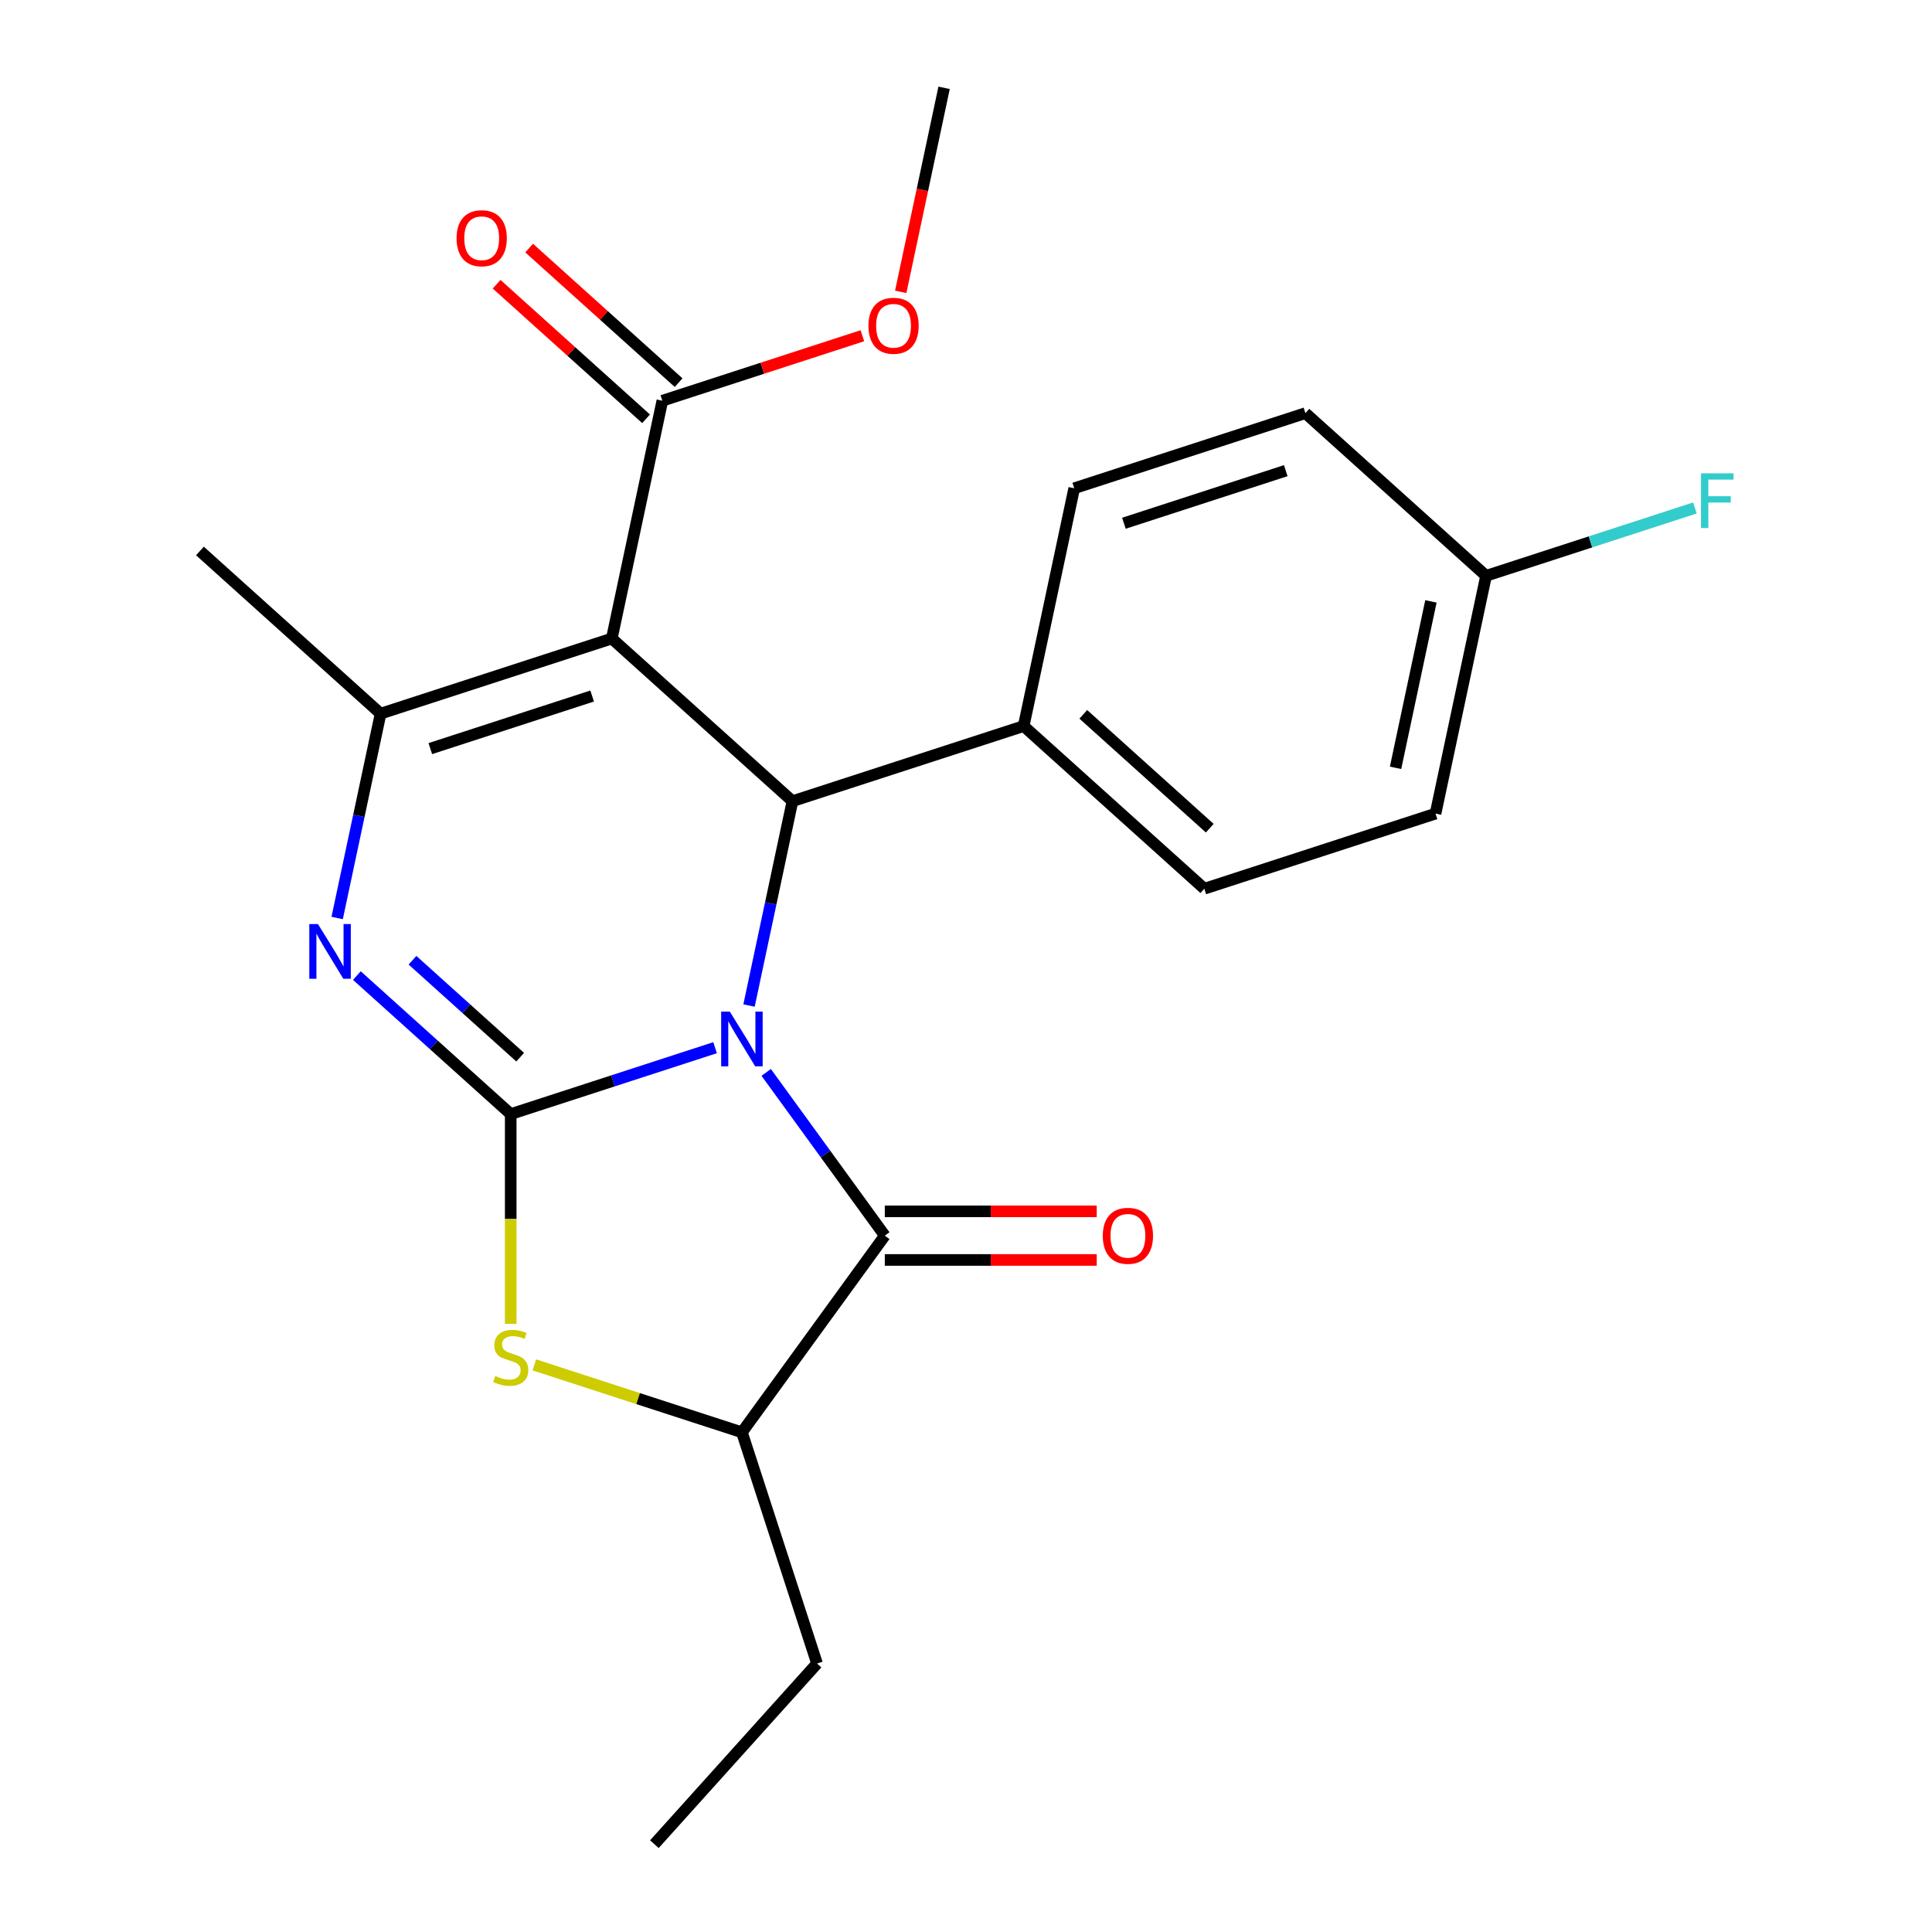 <?xml version='1.0' encoding='iso-8859-1'?>
<svg version='1.1' baseProfile='full'
              xmlns='http://www.w3.org/2000/svg'
                      xmlns:rdkit='http://www.rdkit.org/xml'
                      xmlns:xlink='http://www.w3.org/1999/xlink'
                  xml:space='preserve'
width='1000px' height='1000px' viewBox='0 0 1000 1000'>
<!-- END OF HEADER -->
<rect style='opacity:1.0;fill:#FFFFFF;stroke:none' width='1000' height='1000' x='0' y='0'> </rect>
<path class='bond-0' d='M 370.129,542.283 L 317.237,559.468' style='fill:none;fill-rule:evenodd;stroke:#0000FF;stroke-width:6px;stroke-linecap:butt;stroke-linejoin:miter;stroke-opacity:1' />
<path class='bond-0' d='M 317.237,559.468 L 264.345,576.654' style='fill:none;fill-rule:evenodd;stroke:#000000;stroke-width:6px;stroke-linecap:butt;stroke-linejoin:miter;stroke-opacity:1' />
<path class='bond-3' d='M 387.693,520.465 L 398.935,467.579' style='fill:none;fill-rule:evenodd;stroke:#0000FF;stroke-width:6px;stroke-linecap:butt;stroke-linejoin:miter;stroke-opacity:1' />
<path class='bond-3' d='M 398.935,467.579 L 410.176,414.692' style='fill:none;fill-rule:evenodd;stroke:#000000;stroke-width:6px;stroke-linecap:butt;stroke-linejoin:miter;stroke-opacity:1' />
<path class='bond-4' d='M 396.588,555.077 L 427.282,597.323' style='fill:none;fill-rule:evenodd;stroke:#0000FF;stroke-width:6px;stroke-linecap:butt;stroke-linejoin:miter;stroke-opacity:1' />
<path class='bond-4' d='M 427.282,597.323 L 457.975,639.569' style='fill:none;fill-rule:evenodd;stroke:#000000;stroke-width:6px;stroke-linecap:butt;stroke-linejoin:miter;stroke-opacity:1' />
<path class='bond-2' d='M 264.345,576.654 L 224.533,540.808' style='fill:none;fill-rule:evenodd;stroke:#000000;stroke-width:6px;stroke-linecap:butt;stroke-linejoin:miter;stroke-opacity:1' />
<path class='bond-2' d='M 224.533,540.808 L 184.722,504.961' style='fill:none;fill-rule:evenodd;stroke:#0000FF;stroke-width:6px;stroke-linecap:butt;stroke-linejoin:miter;stroke-opacity:1' />
<path class='bond-2' d='M 269.24,547.198 L 241.372,522.106' style='fill:none;fill-rule:evenodd;stroke:#000000;stroke-width:6px;stroke-linecap:butt;stroke-linejoin:miter;stroke-opacity:1' />
<path class='bond-2' d='M 241.372,522.106 L 213.504,497.013' style='fill:none;fill-rule:evenodd;stroke:#0000FF;stroke-width:6px;stroke-linecap:butt;stroke-linejoin:miter;stroke-opacity:1' />
<path class='bond-6' d='M 264.345,576.654 L 264.345,630.936' style='fill:none;fill-rule:evenodd;stroke:#000000;stroke-width:6px;stroke-linecap:butt;stroke-linejoin:miter;stroke-opacity:1' />
<path class='bond-6' d='M 264.345,630.936 L 264.345,685.217' style='fill:none;fill-rule:evenodd;stroke:#CCCC00;stroke-width:6px;stroke-linecap:butt;stroke-linejoin:miter;stroke-opacity:1' />
<path class='bond-1' d='M 316.667,330.496 L 410.176,414.692' style='fill:none;fill-rule:evenodd;stroke:#000000;stroke-width:6px;stroke-linecap:butt;stroke-linejoin:miter;stroke-opacity:1' />
<path class='bond-5' d='M 316.667,330.496 L 196.997,369.379' style='fill:none;fill-rule:evenodd;stroke:#000000;stroke-width:6px;stroke-linecap:butt;stroke-linejoin:miter;stroke-opacity:1' />
<path class='bond-5' d='M 306.493,360.263 L 222.724,387.481' style='fill:none;fill-rule:evenodd;stroke:#000000;stroke-width:6px;stroke-linecap:butt;stroke-linejoin:miter;stroke-opacity:1' />
<path class='bond-8' d='M 316.667,330.496 L 342.829,207.417' style='fill:none;fill-rule:evenodd;stroke:#000000;stroke-width:6px;stroke-linecap:butt;stroke-linejoin:miter;stroke-opacity:1' />
<path class='bond-24' d='M 174.514,475.153 L 185.756,422.266' style='fill:none;fill-rule:evenodd;stroke:#0000FF;stroke-width:6px;stroke-linecap:butt;stroke-linejoin:miter;stroke-opacity:1' />
<path class='bond-24' d='M 185.756,422.266 L 196.997,369.379' style='fill:none;fill-rule:evenodd;stroke:#000000;stroke-width:6px;stroke-linecap:butt;stroke-linejoin:miter;stroke-opacity:1' />
<path class='bond-9' d='M 410.176,414.692 L 529.847,375.809' style='fill:none;fill-rule:evenodd;stroke:#000000;stroke-width:6px;stroke-linecap:butt;stroke-linejoin:miter;stroke-opacity:1' />
<path class='bond-7' d='M 457.975,639.569 L 384.015,741.366' style='fill:none;fill-rule:evenodd;stroke:#000000;stroke-width:6px;stroke-linecap:butt;stroke-linejoin:miter;stroke-opacity:1' />
<path class='bond-10' d='M 457.975,652.151 L 512.817,652.151' style='fill:none;fill-rule:evenodd;stroke:#000000;stroke-width:6px;stroke-linecap:butt;stroke-linejoin:miter;stroke-opacity:1' />
<path class='bond-10' d='M 512.817,652.151 L 567.658,652.151' style='fill:none;fill-rule:evenodd;stroke:#FF0000;stroke-width:6px;stroke-linecap:butt;stroke-linejoin:miter;stroke-opacity:1' />
<path class='bond-10' d='M 457.975,626.986 L 512.817,626.986' style='fill:none;fill-rule:evenodd;stroke:#000000;stroke-width:6px;stroke-linecap:butt;stroke-linejoin:miter;stroke-opacity:1' />
<path class='bond-10' d='M 512.817,626.986 L 567.658,626.986' style='fill:none;fill-rule:evenodd;stroke:#FF0000;stroke-width:6px;stroke-linecap:butt;stroke-linejoin:miter;stroke-opacity:1' />
<path class='bond-15' d='M 196.997,369.379 L 103.488,285.183' style='fill:none;fill-rule:evenodd;stroke:#000000;stroke-width:6px;stroke-linecap:butt;stroke-linejoin:miter;stroke-opacity:1' />
<path class='bond-23' d='M 276.571,706.455 L 330.293,723.911' style='fill:none;fill-rule:evenodd;stroke:#CCCC00;stroke-width:6px;stroke-linecap:butt;stroke-linejoin:miter;stroke-opacity:1' />
<path class='bond-23' d='M 330.293,723.911 L 384.015,741.366' style='fill:none;fill-rule:evenodd;stroke:#000000;stroke-width:6px;stroke-linecap:butt;stroke-linejoin:miter;stroke-opacity:1' />
<path class='bond-20' d='M 384.015,741.366 L 422.898,861.036' style='fill:none;fill-rule:evenodd;stroke:#000000;stroke-width:6px;stroke-linecap:butt;stroke-linejoin:miter;stroke-opacity:1' />
<path class='bond-11' d='M 351.248,198.066 L 312.567,163.237' style='fill:none;fill-rule:evenodd;stroke:#000000;stroke-width:6px;stroke-linecap:butt;stroke-linejoin:miter;stroke-opacity:1' />
<path class='bond-11' d='M 312.567,163.237 L 273.885,128.408' style='fill:none;fill-rule:evenodd;stroke:#FF0000;stroke-width:6px;stroke-linecap:butt;stroke-linejoin:miter;stroke-opacity:1' />
<path class='bond-11' d='M 334.409,216.768 L 295.727,181.939' style='fill:none;fill-rule:evenodd;stroke:#000000;stroke-width:6px;stroke-linecap:butt;stroke-linejoin:miter;stroke-opacity:1' />
<path class='bond-11' d='M 295.727,181.939 L 257.046,147.11' style='fill:none;fill-rule:evenodd;stroke:#FF0000;stroke-width:6px;stroke-linecap:butt;stroke-linejoin:miter;stroke-opacity:1' />
<path class='bond-14' d='M 342.829,207.417 L 394.591,190.598' style='fill:none;fill-rule:evenodd;stroke:#000000;stroke-width:6px;stroke-linecap:butt;stroke-linejoin:miter;stroke-opacity:1' />
<path class='bond-14' d='M 394.591,190.598 L 446.353,173.78' style='fill:none;fill-rule:evenodd;stroke:#FF0000;stroke-width:6px;stroke-linecap:butt;stroke-linejoin:miter;stroke-opacity:1' />
<path class='bond-12' d='M 529.847,375.809 L 623.356,460.005' style='fill:none;fill-rule:evenodd;stroke:#000000;stroke-width:6px;stroke-linecap:butt;stroke-linejoin:miter;stroke-opacity:1' />
<path class='bond-12' d='M 560.712,369.736 L 626.168,428.673' style='fill:none;fill-rule:evenodd;stroke:#000000;stroke-width:6px;stroke-linecap:butt;stroke-linejoin:miter;stroke-opacity:1' />
<path class='bond-13' d='M 529.847,375.809 L 556.008,252.73' style='fill:none;fill-rule:evenodd;stroke:#000000;stroke-width:6px;stroke-linecap:butt;stroke-linejoin:miter;stroke-opacity:1' />
<path class='bond-18' d='M 623.356,460.005 L 743.026,421.121' style='fill:none;fill-rule:evenodd;stroke:#000000;stroke-width:6px;stroke-linecap:butt;stroke-linejoin:miter;stroke-opacity:1' />
<path class='bond-17' d='M 556.008,252.73 L 675.678,213.846' style='fill:none;fill-rule:evenodd;stroke:#000000;stroke-width:6px;stroke-linecap:butt;stroke-linejoin:miter;stroke-opacity:1' />
<path class='bond-17' d='M 581.735,270.831 L 665.504,243.613' style='fill:none;fill-rule:evenodd;stroke:#000000;stroke-width:6px;stroke-linecap:butt;stroke-linejoin:miter;stroke-opacity:1' />
<path class='bond-21' d='M 466.211,151.068 L 477.436,98.261' style='fill:none;fill-rule:evenodd;stroke:#FF0000;stroke-width:6px;stroke-linecap:butt;stroke-linejoin:miter;stroke-opacity:1' />
<path class='bond-21' d='M 477.436,98.261 L 488.66,45.455' style='fill:none;fill-rule:evenodd;stroke:#000000;stroke-width:6px;stroke-linecap:butt;stroke-linejoin:miter;stroke-opacity:1' />
<path class='bond-16' d='M 769.187,298.042 L 675.678,213.846' style='fill:none;fill-rule:evenodd;stroke:#000000;stroke-width:6px;stroke-linecap:butt;stroke-linejoin:miter;stroke-opacity:1' />
<path class='bond-19' d='M 769.187,298.042 L 823.239,280.48' style='fill:none;fill-rule:evenodd;stroke:#000000;stroke-width:6px;stroke-linecap:butt;stroke-linejoin:miter;stroke-opacity:1' />
<path class='bond-19' d='M 823.239,280.48 L 877.292,262.917' style='fill:none;fill-rule:evenodd;stroke:#33CCCC;stroke-width:6px;stroke-linecap:butt;stroke-linejoin:miter;stroke-opacity:1' />
<path class='bond-25' d='M 769.187,298.042 L 743.026,421.121' style='fill:none;fill-rule:evenodd;stroke:#000000;stroke-width:6px;stroke-linecap:butt;stroke-linejoin:miter;stroke-opacity:1' />
<path class='bond-25' d='M 740.647,311.272 L 722.334,397.427' style='fill:none;fill-rule:evenodd;stroke:#000000;stroke-width:6px;stroke-linecap:butt;stroke-linejoin:miter;stroke-opacity:1' />
<path class='bond-22' d='M 422.898,861.036 L 338.702,954.545' style='fill:none;fill-rule:evenodd;stroke:#000000;stroke-width:6px;stroke-linecap:butt;stroke-linejoin:miter;stroke-opacity:1' />
<path  class='atom-0' d='M 377.755 523.611
L 387.035 538.611
Q 387.955 540.091, 389.435 542.771
Q 390.915 545.451, 390.995 545.611
L 390.995 523.611
L 394.755 523.611
L 394.755 551.931
L 390.875 551.931
L 380.915 535.531
Q 379.755 533.611, 378.515 531.411
Q 377.315 529.211, 376.955 528.531
L 376.955 551.931
L 373.275 551.931
L 373.275 523.611
L 377.755 523.611
' fill='#0000FF'/>
<path  class='atom-3' d='M 164.576 478.298
L 173.856 493.298
Q 174.776 494.778, 176.256 497.458
Q 177.736 500.138, 177.816 500.298
L 177.816 478.298
L 181.576 478.298
L 181.576 506.618
L 177.696 506.618
L 167.736 490.218
Q 166.576 488.298, 165.336 486.098
Q 164.136 483.898, 163.776 483.218
L 163.776 506.618
L 160.096 506.618
L 160.096 478.298
L 164.576 478.298
' fill='#0000FF'/>
<path  class='atom-7' d='M 256.345 712.203
Q 256.665 712.323, 257.985 712.883
Q 259.305 713.443, 260.745 713.803
Q 262.225 714.123, 263.665 714.123
Q 266.345 714.123, 267.905 712.843
Q 269.465 711.523, 269.465 709.243
Q 269.465 707.683, 268.665 706.723
Q 267.905 705.763, 266.705 705.243
Q 265.505 704.723, 263.505 704.123
Q 260.985 703.363, 259.465 702.643
Q 257.985 701.923, 256.905 700.403
Q 255.865 698.883, 255.865 696.323
Q 255.865 692.763, 258.265 690.563
Q 260.705 688.363, 265.505 688.363
Q 268.785 688.363, 272.505 689.923
L 271.585 693.003
Q 268.185 691.603, 265.625 691.603
Q 262.865 691.603, 261.345 692.763
Q 259.825 693.883, 259.865 695.843
Q 259.865 697.363, 260.625 698.283
Q 261.425 699.203, 262.545 699.723
Q 263.705 700.243, 265.625 700.843
Q 268.185 701.643, 269.705 702.443
Q 271.225 703.243, 272.305 704.883
Q 273.425 706.483, 273.425 709.243
Q 273.425 713.163, 270.785 715.283
Q 268.185 717.363, 263.825 717.363
Q 261.305 717.363, 259.385 716.803
Q 257.505 716.283, 255.265 715.363
L 256.345 712.203
' fill='#CCCC00'/>
<path  class='atom-11' d='M 570.804 639.649
Q 570.804 632.849, 574.164 629.049
Q 577.524 625.249, 583.804 625.249
Q 590.084 625.249, 593.444 629.049
Q 596.804 632.849, 596.804 639.649
Q 596.804 646.529, 593.404 650.449
Q 590.004 654.329, 583.804 654.329
Q 577.564 654.329, 574.164 650.449
Q 570.804 646.569, 570.804 639.649
M 583.804 651.129
Q 588.124 651.129, 590.444 648.249
Q 592.804 645.329, 592.804 639.649
Q 592.804 634.089, 590.444 631.289
Q 588.124 628.449, 583.804 628.449
Q 579.484 628.449, 577.124 631.249
Q 574.804 634.049, 574.804 639.649
Q 574.804 645.369, 577.124 648.249
Q 579.484 651.129, 583.804 651.129
' fill='#FF0000'/>
<path  class='atom-12' d='M 236.32 123.301
Q 236.32 116.501, 239.68 112.701
Q 243.04 108.901, 249.32 108.901
Q 255.6 108.901, 258.96 112.701
Q 262.32 116.501, 262.32 123.301
Q 262.32 130.181, 258.92 134.101
Q 255.52 137.981, 249.32 137.981
Q 243.08 137.981, 239.68 134.101
Q 236.32 130.221, 236.32 123.301
M 249.32 134.781
Q 253.64 134.781, 255.96 131.901
Q 258.32 128.981, 258.32 123.301
Q 258.32 117.741, 255.96 114.941
Q 253.64 112.101, 249.32 112.101
Q 245 112.101, 242.64 114.901
Q 240.32 117.701, 240.32 123.301
Q 240.32 129.021, 242.64 131.901
Q 245 134.781, 249.32 134.781
' fill='#FF0000'/>
<path  class='atom-15' d='M 449.499 168.614
Q 449.499 161.814, 452.859 158.014
Q 456.219 154.214, 462.499 154.214
Q 468.779 154.214, 472.139 158.014
Q 475.499 161.814, 475.499 168.614
Q 475.499 175.494, 472.099 179.414
Q 468.699 183.294, 462.499 183.294
Q 456.259 183.294, 452.859 179.414
Q 449.499 175.534, 449.499 168.614
M 462.499 180.094
Q 466.819 180.094, 469.139 177.214
Q 471.499 174.294, 471.499 168.614
Q 471.499 163.054, 469.139 160.254
Q 466.819 157.414, 462.499 157.414
Q 458.179 157.414, 455.819 160.214
Q 453.499 163.014, 453.499 168.614
Q 453.499 174.334, 455.819 177.214
Q 458.179 180.094, 462.499 180.094
' fill='#FF0000'/>
<path  class='atom-20' d='M 880.437 244.999
L 897.277 244.999
L 897.277 248.239
L 884.237 248.239
L 884.237 256.839
L 895.837 256.839
L 895.837 260.119
L 884.237 260.119
L 884.237 273.319
L 880.437 273.319
L 880.437 244.999
' fill='#33CCCC'/>
</svg>
